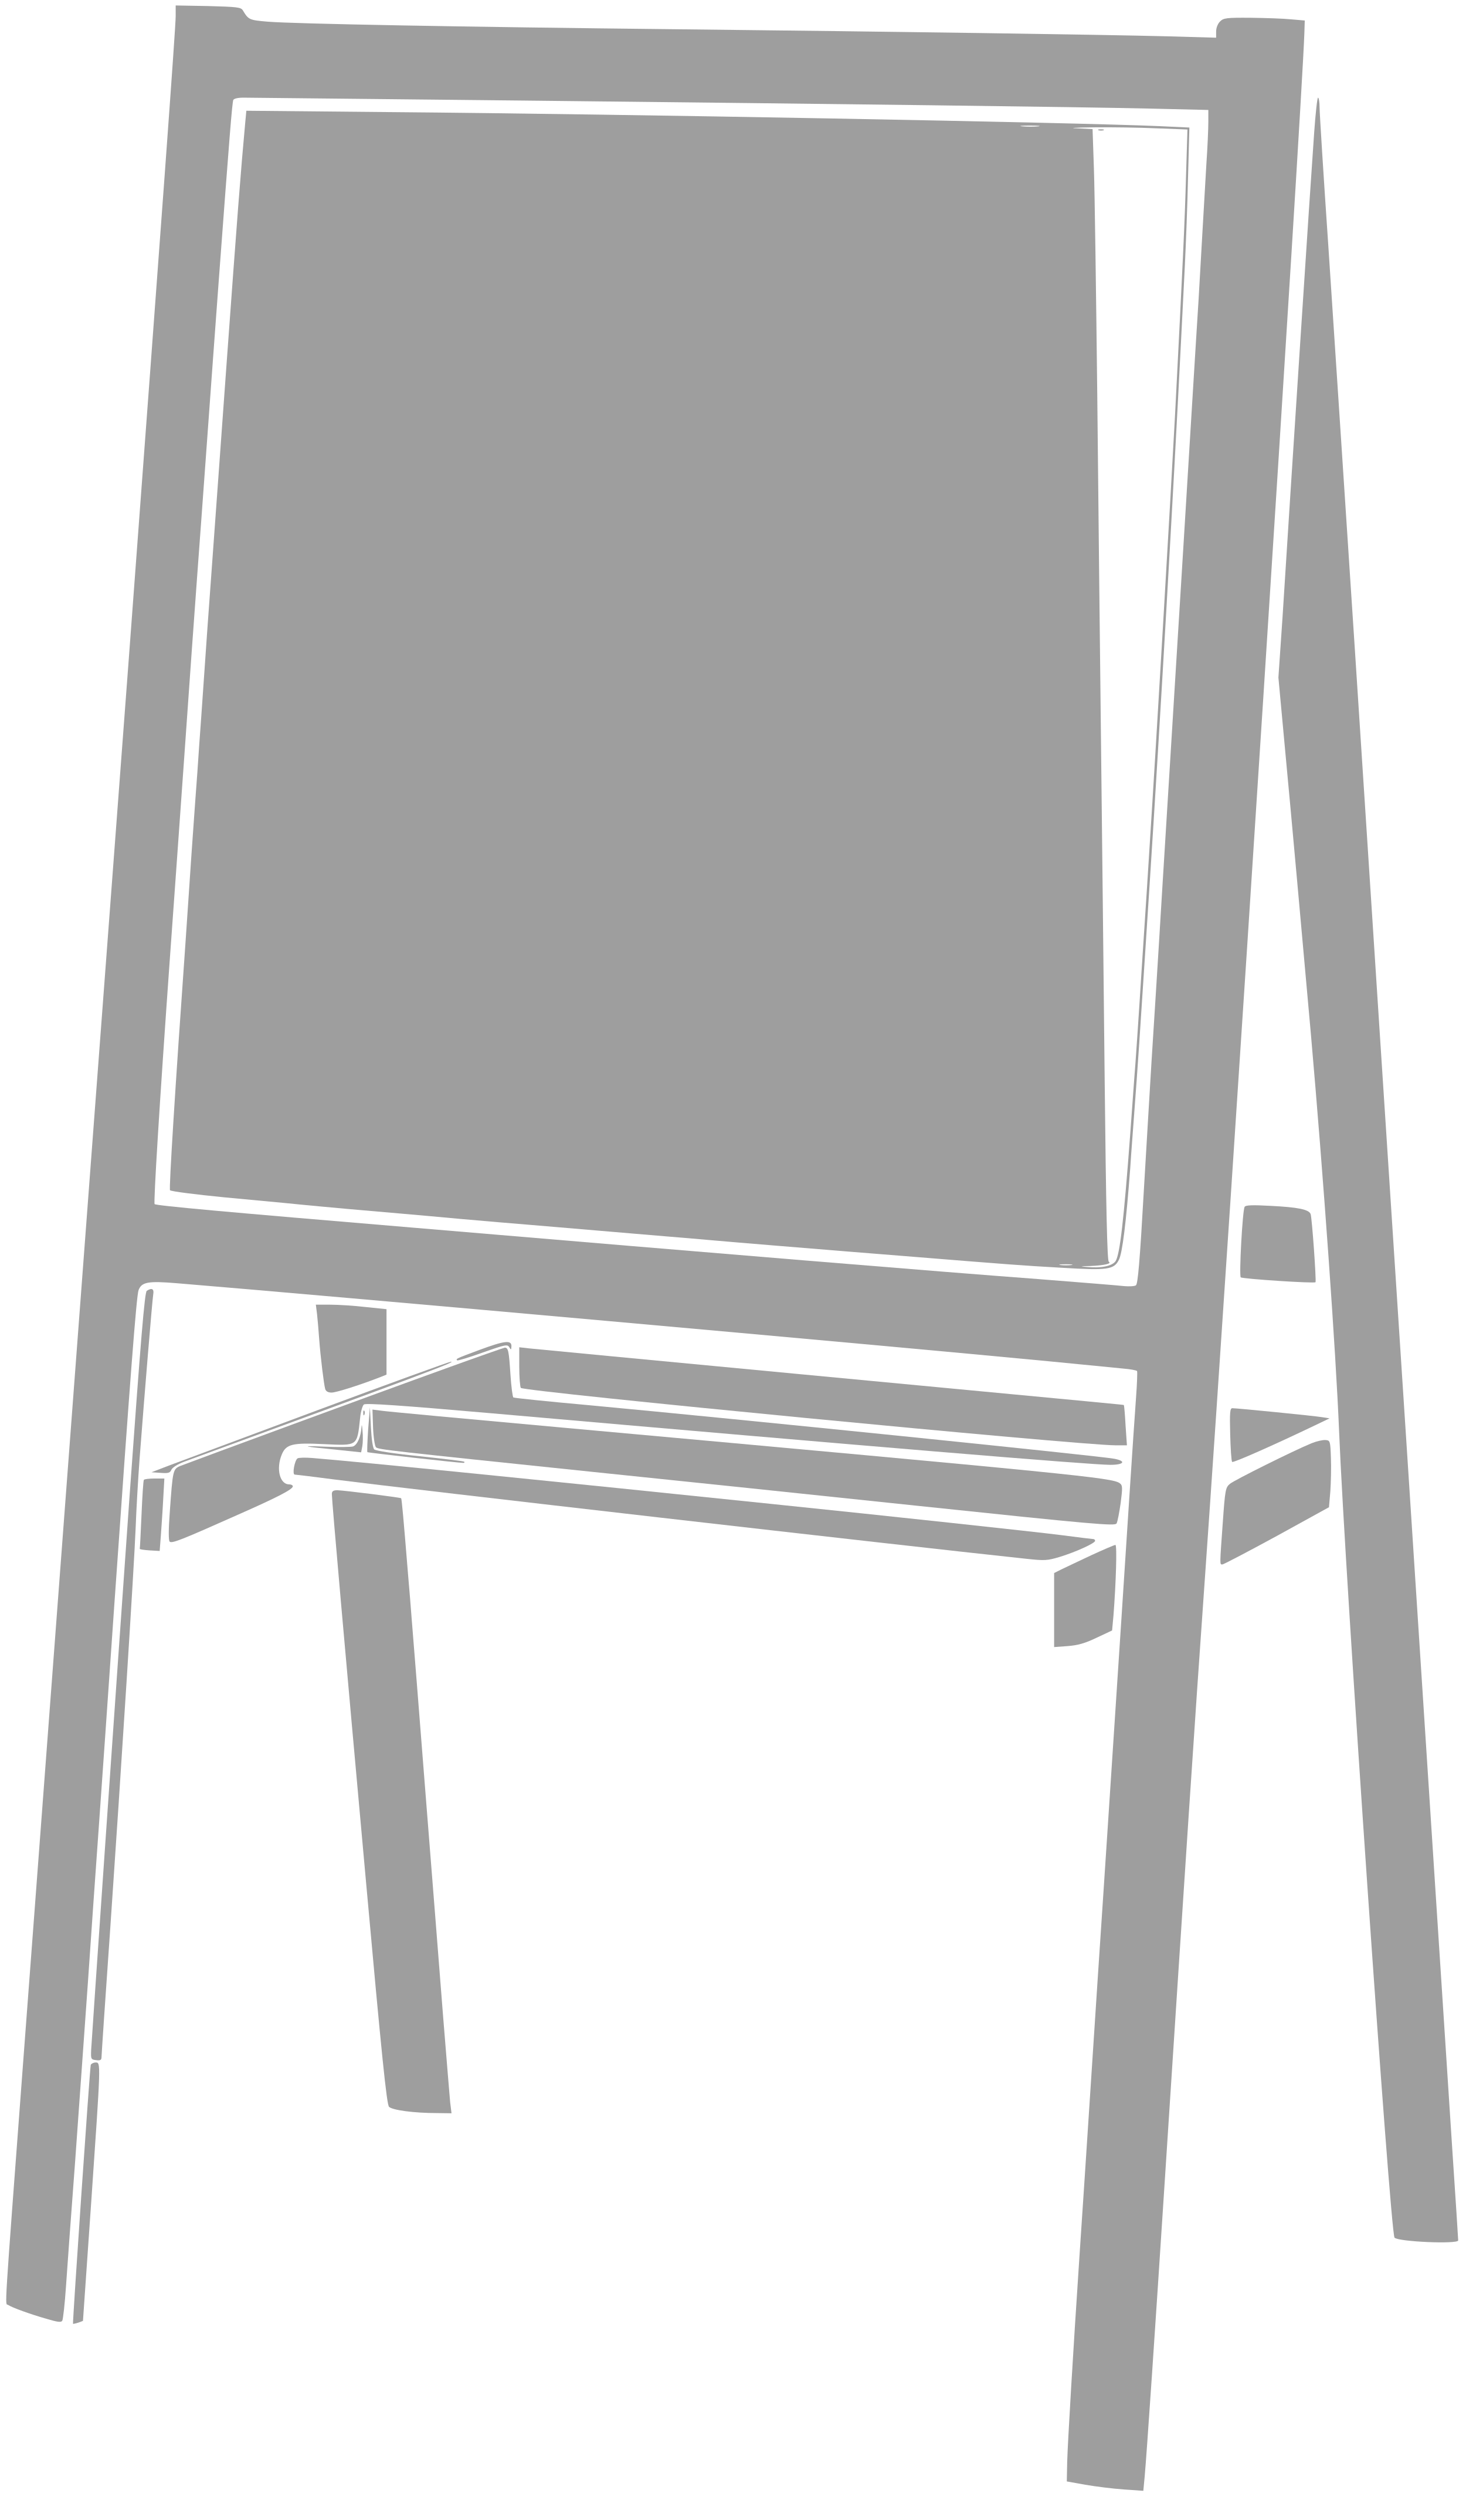 <?xml version="1.0" standalone="no"?>
<!DOCTYPE svg PUBLIC "-//W3C//DTD SVG 20010904//EN"
 "http://www.w3.org/TR/2001/REC-SVG-20010904/DTD/svg10.dtd">
<svg version="1.0" xmlns="http://www.w3.org/2000/svg"
 width="751pt" height="1280pt" viewBox="0 0 751 1280"
 preserveAspectRatio="xMidYMid meet">
<g transform="translate(0,1280) scale(0.1,-0.1)"
fill="#9e9e9e" stroke="none">
<path d="M900 12718 c0 -59 -71 -1024 -240 -3288 -146 -1935 -328 -4357 -540
-7170 -101 -1346 -95 -1251 -79 -1261 21 -14 112 -47 196 -71 57 -17 76 -20
82 -10 4 7 13 85 19 175 6 89 27 378 47 642 19 264 48 674 65 910 16 237 41
590 55 785 14 195 50 711 80 1145 82 1171 114 1592 125 1620 16 41 48 47 194
35 742 -61 3628 -319 4471 -400 171 -17 341 -33 378 -37 37 -3 70 -9 72 -13 2
-4 0 -63 -5 -131 -5 -68 -21 -302 -35 -519 -14 -217 -32 -494 -40 -615 -8
-121 -28 -429 -45 -685 -17 -256 -39 -598 -50 -760 -11 -162 -38 -572 -60
-910 -22 -338 -49 -748 -60 -910 -33 -496 -60 -950 -63 -1055 l-2 -100 95 -17
c52 -9 140 -20 196 -24 l101 -7 7 74 c11 123 53 744 101 1484 105 1616 158
2420 205 3080 136 1927 498 7544 512 7945 l2 65 -70 6 c-38 4 -131 7 -206 8
-126 1 -140 -1 -158 -19 -12 -12 -20 -33 -20 -51 l0 -32 -247 7 c-353 9 -1393
24 -2498 36 -1124 12 -1981 28 -2113 39 -96 8 -99 10 -128 58 -10 16 -29 18
-178 22 l-166 3 0 -54z m1790 -433 c1667 -18 2797 -32 3203 -41 l297 -7 0 -61
c0 -34 -4 -131 -10 -216 -5 -85 -14 -240 -20 -345 -6 -104 -15 -262 -20 -350
-6 -88 -21 -342 -35 -565 -28 -454 -55 -904 -85 -1382 -11 -178 -40 -651 -65
-1053 -24 -401 -50 -806 -56 -900 -6 -93 -23 -388 -39 -654 -21 -372 -31 -485
-41 -492 -8 -5 -34 -6 -59 -4 -25 3 -223 19 -440 36 -522 39 -1591 127 -3211
264 -956 80 -1310 112 -1317 120 -6 6 25 514 78 1255 16 223 50 695 75 1050
25 355 54 764 65 910 11 146 31 423 45 615 27 371 49 676 65 890 57 767 69
913 75 933 3 7 23 12 52 12 26 0 676 -7 1443 -15z"/>
<path d="M1256 12169 c-22 -237 -41 -483 -96 -1241 -11 -153 -29 -402 -40
-553 -63 -864 -62 -853 -89 -1245 -6 -80 -15 -208 -20 -285 -6 -77 -15 -207
-21 -290 -6 -82 -15 -213 -20 -290 -5 -77 -14 -203 -19 -280 -54 -760 -86
-1273 -80 -1279 5 -6 133 -22 275 -36 54 -5 194 -18 309 -29 116 -12 263 -25
328 -31 216 -19 350 -30 577 -51 124 -11 277 -24 340 -29 63 -5 223 -19 355
-30 132 -11 292 -25 355 -30 63 -5 169 -14 235 -20 159 -14 455 -38 725 -60
74 -6 187 -15 250 -20 570 -46 609 -49 820 -61 233 -14 267 -10 292 41 18 36
37 191 58 470 5 80 15 204 20 275 21 277 29 405 60 880 6 85 14 224 20 308 53
819 120 1975 160 2767 6 113 15 291 20 395 5 105 13 305 16 446 l7 256 -149 7
c-432 19 -2743 62 -3941 72 l-741 7 -6 -64z m4062 -16 c-21 -2 -57 -2 -80 0
-24 2 -7 4 37 4 44 0 63 -2 43 -4z m606 -10 l159 -6 -7 -231 c-7 -253 -16
-439 -56 -1221 -23 -432 -100 -1744 -130 -2205 -5 -85 -23 -364 -40 -620 -16
-256 -34 -521 -40 -590 -5 -69 -14 -192 -20 -275 -33 -443 -53 -617 -75 -652
-17 -25 -73 -37 -145 -30 -41 3 -39 4 15 5 71 3 112 12 95 22 -8 5 -14 269
-21 931 -5 508 -14 1295 -19 1749 -5 454 -14 1248 -19 1765 -6 517 -13 1033
-17 1147 l-7 207 -81 4 c-44 1 -7 4 84 5 91 1 237 -1 324 -5z m-436 -5820
c-16 -2 -40 -2 -55 0 -16 2 -3 4 27 4 30 0 43 -2 28 -4z"/>
<path d="M5628 12133 c6 -2 18 -2 25 0 6 3 1 5 -13 5 -14 0 -19 -2 -12 -5z"/>
<path d="M6732 12118 c-7 -101 -19 -280 -27 -398 -17 -255 -66 -1005 -95
-1455 -11 -176 -29 -458 -40 -627 l-21 -307 35 -378 c36 -382 84 -919 131
-1443 65 -741 128 -1626 145 -2040 28 -703 262 -4106 284 -4127 20 -21 326
-34 326 -14 0 4 -13 212 -30 462 -16 250 -57 873 -90 1384 -103 1591 -184
2838 -280 4308 -22 336 -80 1238 -130 2002 -50 765 -111 1688 -135 2052 -25
364 -45 685 -45 712 0 28 -4 51 -8 51 -4 0 -13 -82 -20 -182z"/>
<path d="M6376 6621 c-11 -18 -29 -352 -20 -361 9 -8 376 -32 383 -25 5 6 -18
330 -25 349 -9 24 -66 35 -205 42 -92 5 -128 4 -133 -5z"/>
<path d="M752 6191 c-11 -6 -31 -253 -88 -1047 -76 -1075 -192 -2751 -197
-2839 -2 -48 -1 -50 26 -53 21 -3 27 1 27 15 0 10 20 308 45 663 56 814 122
1848 130 2050 3 85 12 243 20 350 25 329 65 813 70 843 5 28 -7 35 -33 18z"/>
<path d="M1624 6073 c3 -27 8 -84 11 -128 7 -94 24 -232 31 -257 4 -12 15 -18
33 -18 24 0 152 41 254 81 l27 11 0 168 0 167 -107 11 c-60 7 -141 12 -181 12
l-74 0 6 -47z"/>
<path d="M2455 5888 c-118 -44 -121 -45 -113 -53 2 -3 61 15 131 40 116 41
127 43 136 27 9 -15 10 -14 11 6 0 32 -35 28 -165 -20z"/>
<path d="M2285 5794 c-345 -124 -1317 -482 -1362 -500 -37 -16 -38 -21 -53
-233 -7 -91 -7 -148 -1 -154 11 -11 59 8 353 139 204 90 278 129 278 144 0 6
-9 10 -19 10 -48 0 -68 81 -37 154 22 52 55 60 216 52 175 -8 169 -12 185 136
3 31 12 61 19 67 9 8 196 -5 642 -44 1963 -172 3083 -265 3182 -265 70 0 83
19 21 31 -68 14 -1935 204 -2688 274 -211 19 -387 37 -391 40 -4 2 -11 55 -15
116 -8 122 -11 139 -29 139 -6 -1 -141 -48 -301 -106z"/>
<path d="M2660 5804 c0 -55 4 -104 8 -110 12 -19 2865 -294 3046 -294 l59 0
-7 102 c-3 56 -7 103 -9 104 -2 2 36 -2 -1667 159 -729 69 -1349 128 -1377
131 l-53 6 0 -98z"/>
<path d="M1630 5581 c-366 -136 -708 -264 -760 -283 l-94 -36 46 -3 c39 -3 49
-1 56 16 6 12 33 29 68 42 1252 459 1392 511 1364 511 -8 0 -314 -111 -680
-247z"/>
<path d="M1886 5482 c-4 -62 -6 -115 -4 -117 3 -3 465 -55 492 -55 5 0 7 3 4
6 -3 3 -106 15 -227 28 -130 13 -227 28 -234 35 -7 7 -14 54 -17 114 l-5 102
-9 -113z"/>
<path d="M6302 5456 c2 -74 6 -137 10 -141 5 -6 213 86 426 188 l73 35 -38 6
c-41 7 -436 46 -460 46 -12 0 -14 -22 -11 -134z"/>
<path d="M1861 5564 c0 -11 3 -14 6 -6 3 7 2 16 -1 19 -3 4 -6 -2 -5 -13z"/>
<path d="M1911 5492 c2 -50 9 -96 15 -102 12 -12 71 -18 1109 -126 352 -36
1098 -114 1658 -173 922 -97 1019 -105 1027 -91 5 9 14 56 21 105 10 79 10 90
-5 101 -39 28 -211 45 -2847 284 -488 44 -908 83 -934 87 l-47 6 3 -91z"/>
<path d="M1852 5494 c-3 -50 -22 -93 -44 -100 -11 -3 -75 -4 -142 -1 -135 6
-119 1 61 -16 l123 -13 6 31 c3 16 4 53 1 80 -2 28 -4 36 -5 19z"/>
<path d="M6720 5411 c-93 -38 -396 -189 -419 -208 -23 -19 -25 -30 -37 -199
-16 -223 -16 -214 -2 -214 6 0 132 66 279 146 l267 147 7 81 c3 44 5 122 3
171 -3 88 -4 90 -28 92 -14 1 -45 -6 -70 -16z"/>
<path d="M1524 5333 c-15 -11 -28 -83 -14 -83 5 0 97 -11 203 -25 374 -48
2886 -336 3544 -406 94 -10 107 -10 173 10 84 26 180 70 180 82 0 5 -4 9 -10
9 -5 0 -78 9 -162 20 -133 17 -886 98 -1478 159 -1099 114 -2113 216 -2360
236 -36 3 -70 2 -76 -2z"/>
<path d="M737 5223 c-3 -5 -8 -84 -12 -178 -4 -93 -8 -172 -9 -175 0 -3 22 -6
50 -8 l52 -3 6 78 c3 43 9 126 12 186 l6 107 -50 0 c-28 0 -53 -3 -55 -7z"/>
<path d="M1700 5150 c0 -33 65 -772 174 -1974 82 -909 107 -1151 119 -1163 17
-17 128 -32 246 -32 l74 -1 -7 57 c-3 32 -19 229 -36 438 -16 209 -57 722 -90
1140 -33 418 -64 815 -70 883 -5 67 -14 177 -20 245 -23 284 -32 382 -35 386
-5 4 -290 40 -327 41 -21 0 -28 -5 -28 -20z"/>
<path d="M5590 4837 c-63 -30 -132 -62 -152 -72 l-38 -19 0 -189 0 -190 69 5
c52 4 89 14 149 43 l79 37 7 76 c13 167 19 362 10 362 -5 0 -61 -24 -124 -53z"/>
<path d="M465 2228 c-5 -16 -94 -1322 -91 -1326 2 -1 14 2 27 6 l24 9 42 604
c50 726 50 719 23 719 -11 0 -22 -6 -25 -12z"/>
</g>
</svg>
